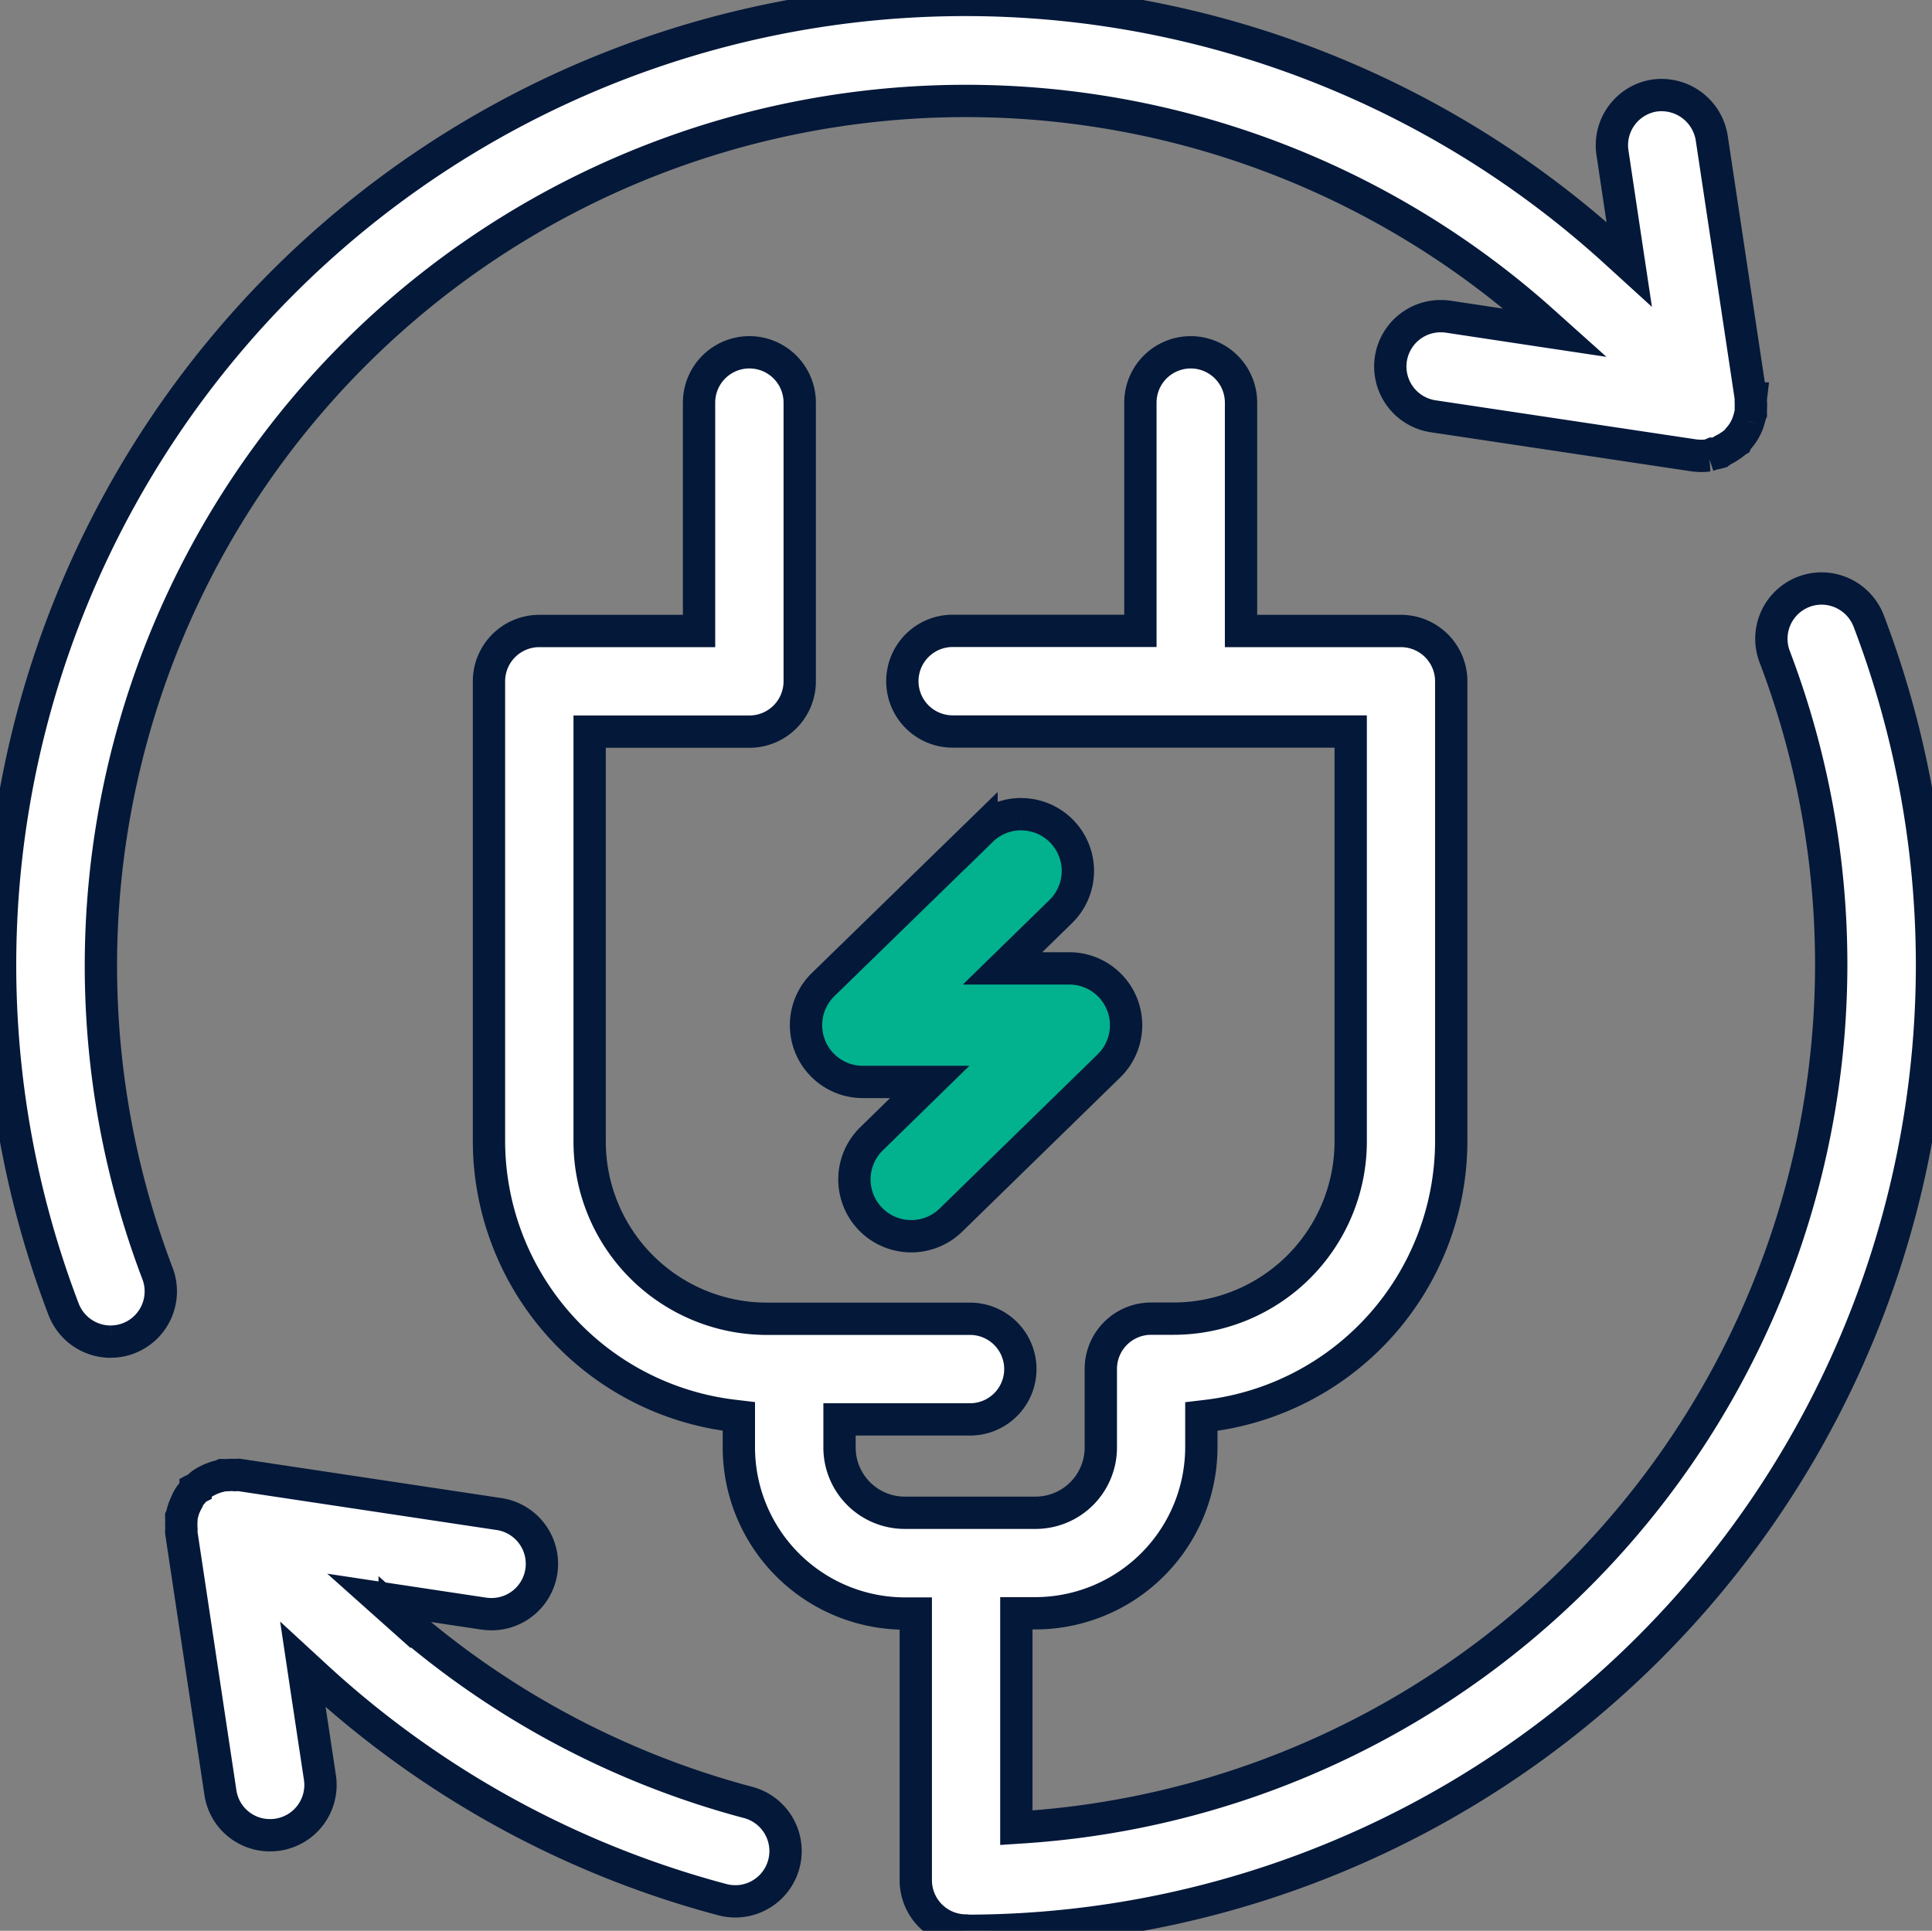 <svg id="Group_88159" data-name="Group 88159" xmlns="http://www.w3.org/2000/svg" xmlns:xlink="http://www.w3.org/1999/xlink" width="59.788" height="59.758" viewBox="0 0 59.788 59.758">
  <rect x="0" y="0" width="59.788" height="59.758" fill="#808080" stroke="none"/>
  <defs>
    <clipPath id="clip-path">
      <rect id="Rectangle_21824" data-name="Rectangle 21824" width="59.788" height="59.758" transform="translate(0 0)" fill="none" stroke="#041839" stroke-width="1"/>
    </clipPath>
  </defs>
  <g id="Group_88158" data-name="Group 88158" clip-path="url(#clip-path)">
    <path id="Path_294017" data-name="Path 294017" d="M29.945,59.758h-.007l-.043-.009-.02,0A1.557,1.557,0,0,1,28.34,58.2l0-8.061v-.2H28A5.146,5.146,0,0,1,22.865,44.8v-.962l-.176-.021a8.576,8.576,0,0,1-7.557-8.482V21.087a1.557,1.557,0,0,1,1.557-1.558h4.944V12.461a1.557,1.557,0,0,1,3.115,0v8.626a1.557,1.557,0,0,1-1.556,1.557H18.247v12.7a5.487,5.487,0,0,0,5.472,5.472h6.3a1.557,1.557,0,0,1,0,3.114H25.98V44.8A2.02,2.02,0,0,0,28,46.82h4.05a2.02,2.02,0,0,0,2.016-2.015V42.369a1.557,1.557,0,0,1,1.556-1.557h.705a5.486,5.486,0,0,0,5.472-5.472v-12.7H29.482a1.557,1.557,0,0,1,0-3.115h5.809V12.461a1.557,1.557,0,1,1,3.114,0v7.068h4.947a1.557,1.557,0,0,1,1.558,1.558V35.34a8.576,8.576,0,0,1-7.557,8.481l-.176.021V44.8a5.146,5.146,0,0,1-5.131,5.131h-.594v.2l0,6.223v.213l.213-.014a26.768,26.768,0,0,0,23.254-36.23,1.556,1.556,0,0,1,1.453-2.109,1.566,1.566,0,0,1,1.455,1A29.894,29.894,0,0,1,29.945,59.758m-7.2-.913a1.484,1.484,0,0,1-.387-.05A29.878,29.878,0,0,1,9.791,51.9l-.418-.385.084.562L9.9,55.011A1.555,1.555,0,0,1,8.59,56.783a1.656,1.656,0,0,1-.235.017A1.546,1.546,0,0,1,6.82,55.474L5.609,47.422l0-.016a.366.366,0,0,0,.005-.1,1.642,1.642,0,0,1,0-.243.382.382,0,0,0-.005-.1v-.005a.335.335,0,0,0,.026-.078,1.449,1.449,0,0,1,.142-.388l0-.006,0-.006a1.365,1.365,0,0,1,.082-.156,1.393,1.393,0,0,1,.114-.14l0,0,0,0a.449.449,0,0,0,.056-.084l.006-.012.018-.009a.482.482,0,0,0,.087-.058l0,0,0,0a1.215,1.215,0,0,1,.117-.1,1.488,1.488,0,0,1,.175-.1l0,0h0a1.488,1.488,0,0,1,.222-.093,1.4,1.4,0,0,1,.155-.044.38.38,0,0,0,.08-.029h.006A.483.483,0,0,0,7,45.655h.026c.041,0,.084-.006.126-.006s.076,0,.114.005h.026a.467.467,0,0,0,.075-.007l.018,0,8.05,1.211a1.558,1.558,0,0,1-.229,3.1,1.714,1.714,0,0,1-.236-.017l-2.594-.391-.663-.1.5.446a26.767,26.767,0,0,0,10.9,5.879h0l.031.008a1.557,1.557,0,0,1-.392,3.064ZM3.424,41.524h0a1.562,1.562,0,0,1-1.455-1A29.868,29.868,0,0,1,50,7.8l.417.38-.084-.558L49.9,4.729A1.556,1.556,0,0,1,51.2,2.957a1.574,1.574,0,0,1,1.771,1.312l1.211,8.05,0,.015a.425.425,0,0,0,0,.1,1.642,1.642,0,0,1,0,.243.421.421,0,0,0,0,.1v.008a.366.366,0,0,0-.027.08,1.62,1.62,0,0,1-.047.167v.005a1.458,1.458,0,0,1-.3.523.417.417,0,0,0-.058.086l0,0a.287.287,0,0,0-.046.033,1.464,1.464,0,0,1-.155.117l0,0,0,0a1.469,1.469,0,0,1-.206.122.634.634,0,0,0-.084.051L53.218,14a1.716,1.716,0,0,1-.186.041l-.025,0-.023.01c-.039.016-.079.031-.119.044a1.661,1.661,0,0,1-.211.014h-.013a1.72,1.72,0,0,1-.227-.016L44.36,12.885a1.558,1.558,0,0,1,.229-3.1,1.674,1.674,0,0,1,.234.017l2.648.4.665.1-.5-.448A26.766,26.766,0,0,0,4.874,39.413a1.557,1.557,0,0,1-.9,2.009,1.527,1.527,0,0,1-.55.1M28.195,38.06a1.558,1.558,0,0,1-1.089-2.673l1.8-1.759.351-.344H26.7a1.557,1.557,0,0,1-1.086-2.672l4.9-4.772a1.556,1.556,0,0,1,2.171,2.229l-1.8,1.757-.352.344h2.558a1.558,1.558,0,0,1,1.089,2.672l-4.891,4.774a1.552,1.552,0,0,1-1.089.444" fill="#fff" stroke="#041839" stroke-width="1"/>
    <path id="Path_294018" data-name="Path 294018" d="M31.6,25.6a1.35,1.35,0,0,0-.946.385l-4.895,4.772a1.357,1.357,0,0,0,.947,2.329h3.048l-2.5,2.445a1.359,1.359,0,1,0,1.9,1.944L34.036,32.7a1.359,1.359,0,0,0-.949-2.33h-3.05l2.506-2.443A1.356,1.356,0,0,0,31.6,25.6" fill="#02b18e" stroke="#041839" stroke-width="1"/>
    <path id="Path_294019" data-name="Path 294019" d="M31.6,25.2a1.756,1.756,0,0,1,1.225,3.014l-1.8,1.757h2.066a1.759,1.759,0,0,1,1.229,3.016l-4.892,4.774a1.758,1.758,0,0,1-2.457-2.516l1.8-1.759H26.7a1.757,1.757,0,0,1-1.226-3.015l4.9-4.773a1.751,1.751,0,0,1,1.225-.5" fill="#02b18e" stroke="#041839" stroke-width="1"/>
  </g>
</svg>
